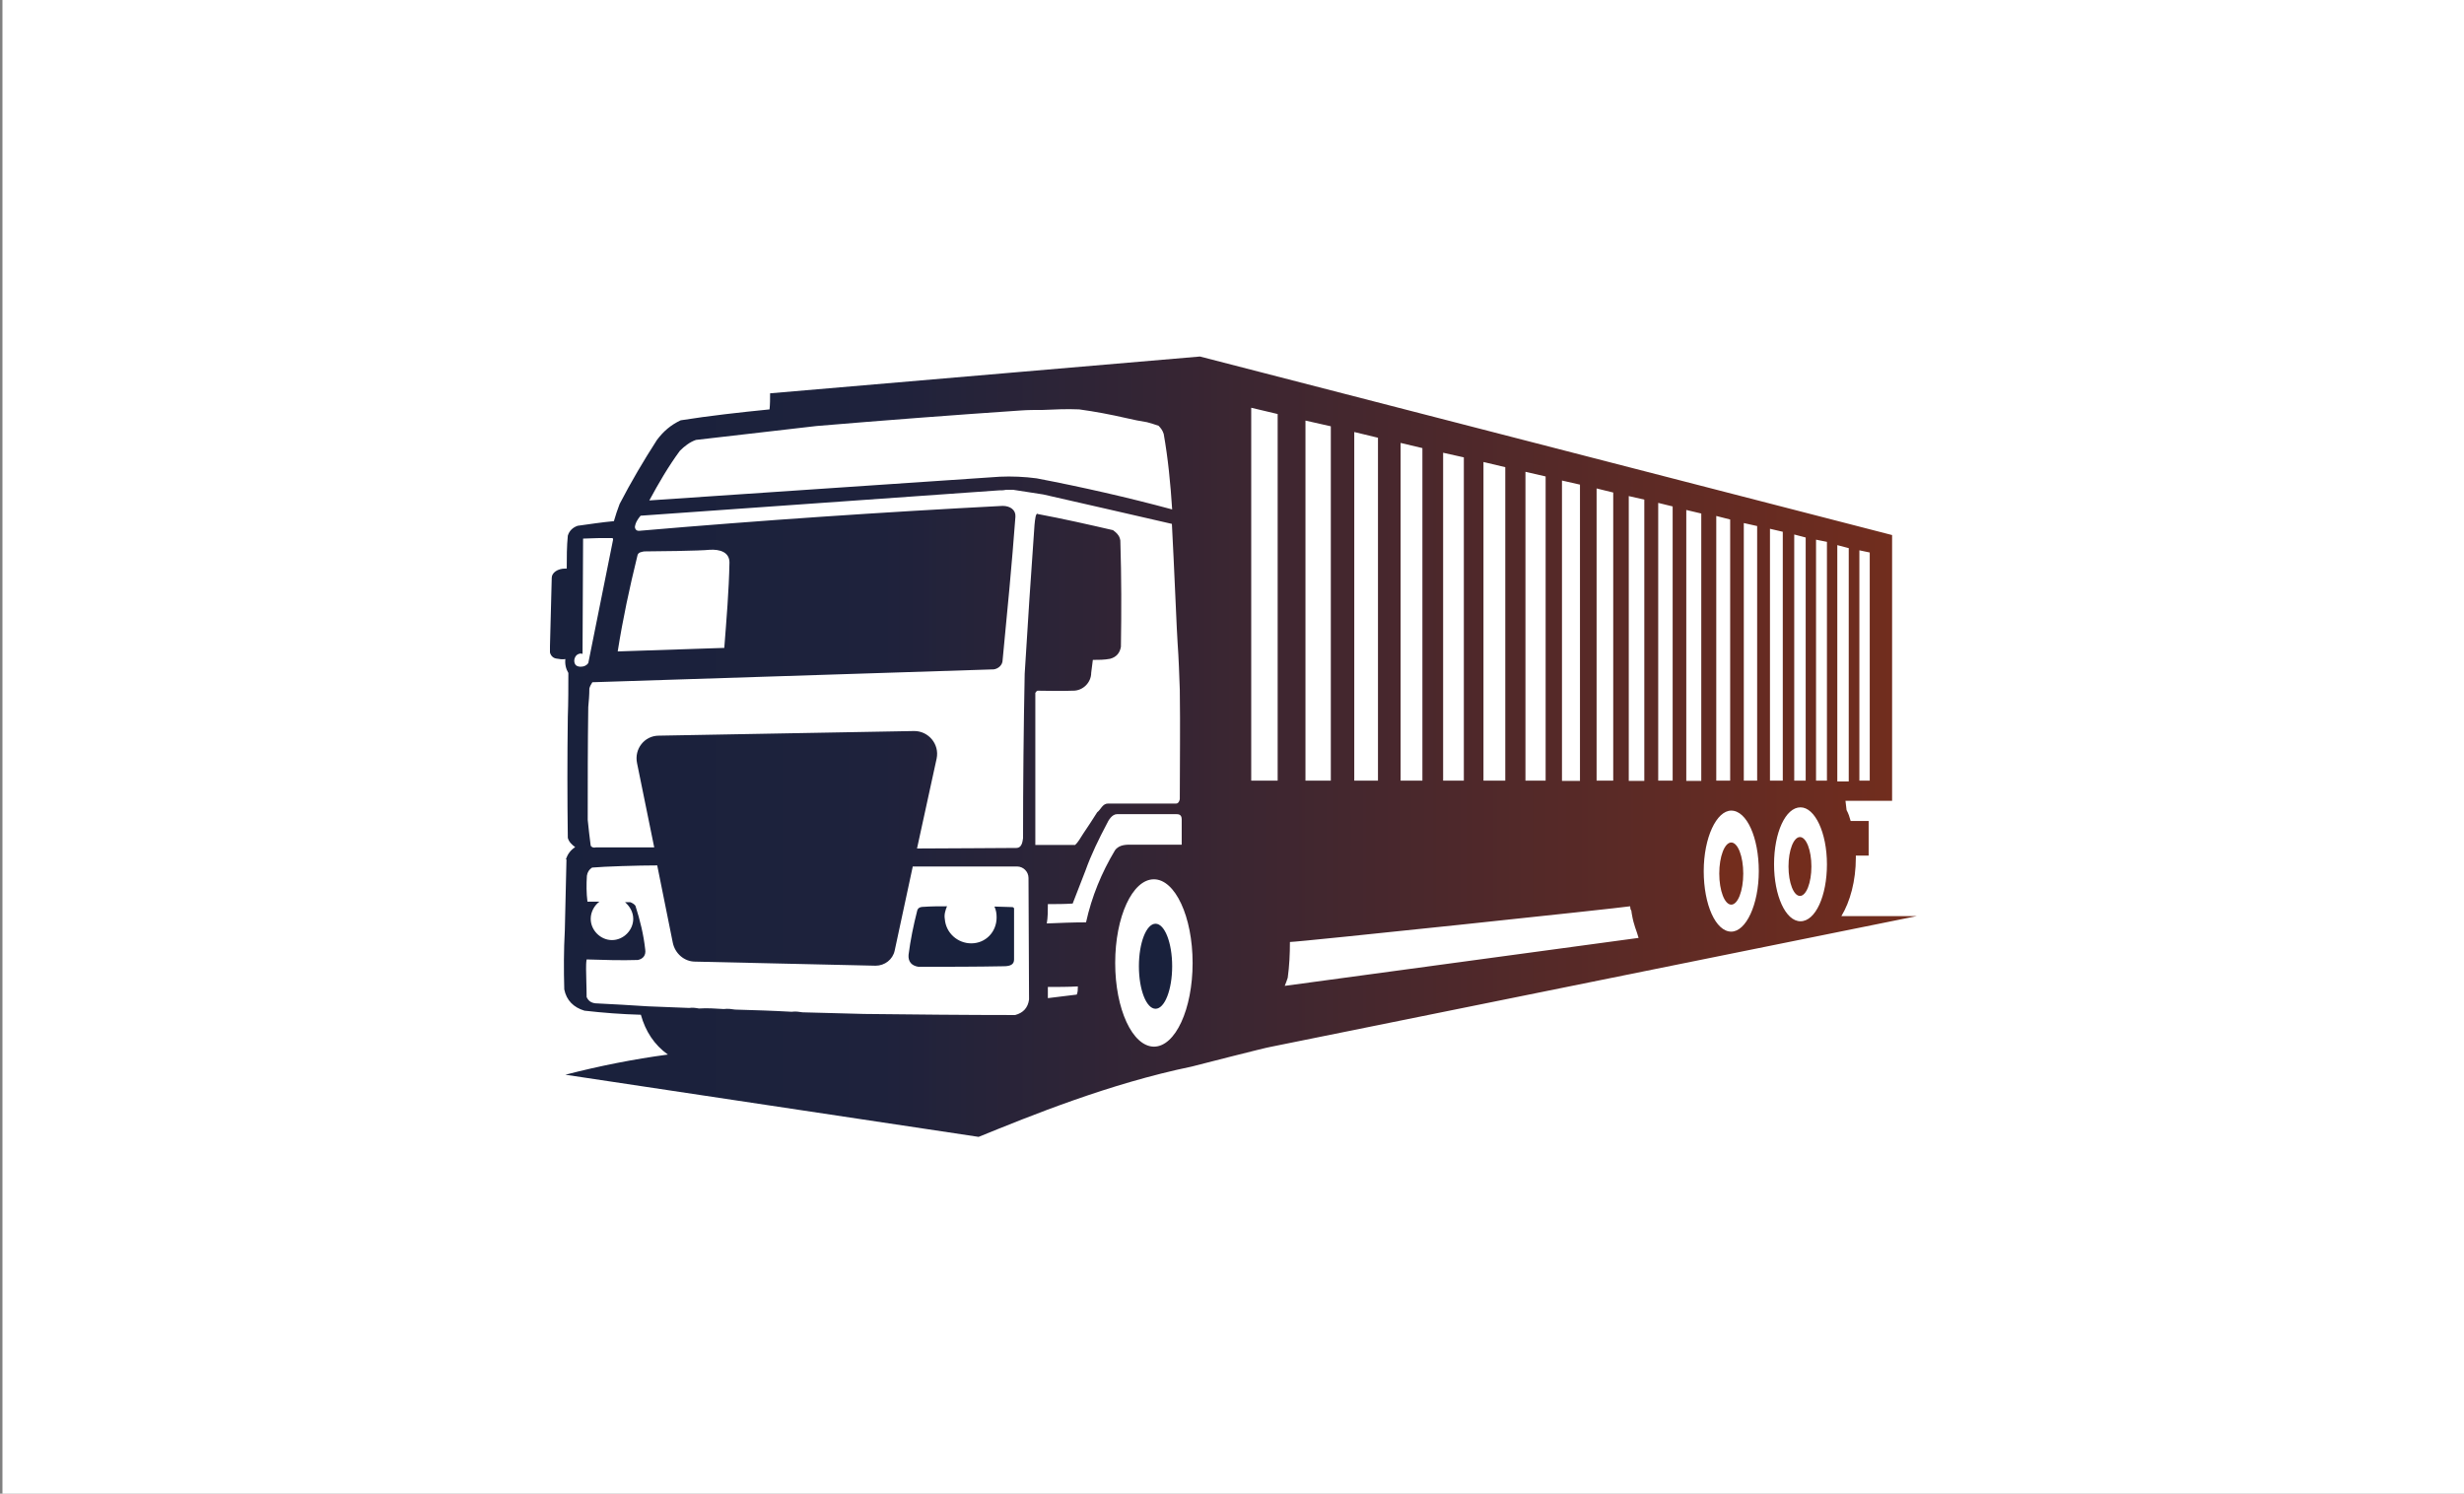 <?xml version="1.0" encoding="utf-8"?>
<!-- Generator: Adobe Illustrator 25.0.0, SVG Export Plug-In . SVG Version: 6.00 Build 0)  -->
<svg version="1.1" id="Capa_1" xmlns="http://www.w3.org/2000/svg" xmlns:xlink="http://www.w3.org/1999/xlink" x="0px" y="0px"
	 viewBox="0 0 903.9 548" style="enable-background:new 0 0 903.9 548;" xml:space="preserve">
<rect x="0" y="0" width="903.9" height="548" fill="#808080" stroke="none"/>
<style type="text/css">
	.st0{fill:#FFFFFF;}
	.st1{fill-rule:evenodd;clip-rule:evenodd;fill:#19213C;}
	.st2{fill:#732D1D;}
	.st3{fill:#19213C;}
	.st4{fill:url(#SVGID_1_);}
</style>
<rect x="0.9" y="0" class="st0" width="903" height="548"/>
<g>
	<g>
		<path class="st1" d="M336.4,334.4c0.2-1.1,0.8-1.7,2.5-1.7c2.7-0.2,5.7-0.2,8.5-0.2c-0.6,1.5-1.1,3-0.8,4.7
			c0.4,5.1,4.7,8.9,9.7,8.9c5.3,0,9.3-4.2,9.3-9.5c0-1.5-0.2-2.7-0.8-4c2.1,0,4.4,0.2,6.6,0.2c0.2,0,0.4,0.2,0.6,0.4V352
			c0,1.7-1.1,2.5-3.8,2.5c-9.9,0.2-21.4,0.2-31.3,0.2c-2.5-0.4-3.8-1.9-3.6-4.4C334,344.8,335.1,339.5,336.4,334.4z"/>
		<ellipse class="st2" cx="635.1" cy="320.5" rx="4.4" ry="11.4"/>
		<ellipse class="st2" cx="660.3" cy="317.9" rx="4.2" ry="10.8"/>
		<ellipse class="st3" cx="423.9" cy="354.5" rx="6.1" ry="15.6"/>
		
			<linearGradient id="SVGID_1_" gradientUnits="userSpaceOnUse" x1="201.672" y1="471.306" x2="703.212" y2="471.306" gradientTransform="matrix(1 0 0 -1 0 745.276)">
			<stop  offset="0" style="stop-color:#FFFFFF"/>
			<stop  offset="0" style="stop-color:#19213C"/>
			<stop  offset="0.243" style="stop-color:#1E223C"/>
			<stop  offset="1" style="stop-color:#732D1D"/>
			<stop  offset="1" style="stop-color:#000000"/>
		</linearGradient>
		<path class="st4" d="M201.7,239.1c0.2,1.3,1.1,2.3,2.3,2.5c1.1,0.2,2.3,0.4,3.4,0.2l0,0c-0.2,1.9,0.2,3.6,1.1,5.1l0,0
			c0,5.3,0,10.8-0.2,16.1c-0.2,14.8-0.2,29.6,0,44.4l0,0c0.4,1.5,1.5,2.5,2.7,3.4l0,0c-1.7,1.1-2.7,2.5-3.4,4.4l0,0
			c0.2,0,0.2,0.2,0.2,0.4c-0.2,9.5-0.4,18.2-0.6,25.8c-0.4,7.2-0.4,14.4-0.2,21.6l0,0c0.8,4,3.4,6.6,7.4,7.8l0,0
			c7,0.8,13.7,1.3,20.7,1.5l0,0c1.7,6.1,4.9,11,9.9,14.6l0,0c-12.7,1.7-25.2,4.2-37.6,7.4l0,0L359,417.1l0,0
			c19.2-7.8,47.8-19.5,78.2-25.8c1.5-0.4,27.3-7,28.8-7.2l237.2-48l0,0h-27.7l0,0c3.2-5.3,5.3-12.9,5.3-21.4c0-0.2,0-0.6,0-0.8l0,0
			h4.7l0,0v-12.7l0,0h-6.6l0,0c-0.4-1.5-0.8-2.7-1.5-4l0,0c-0.2-1.1-0.2-2.3-0.4-3.4l0,0h17.1l0,0v-1.5v-2.5v-59c0,0,0-20.7,0-34.5
			l-253.9-65.5c0,13.7,0,0,0,0l-157.7,13.5l0,0c0,2.1,0,4-0.2,5.9l0,0c-11,1.1-21.8,2.3-32.6,4l0,0c-3.6,1.7-6.3,4-8.7,7.2
			c-4.9,7.6-9.5,15.4-13.7,23.5l0,0c-0.8,2.1-1.5,4.2-2.1,6.3l0,0c-4.4,0.4-8.9,1.1-13.3,1.7l0,0c-1.7,0.6-3,1.7-3.6,3.6l0,0
			c-0.4,4-0.4,8-0.4,12.1l0,0c-0.2,0-0.4,0-0.6,0c-2.7,0-4.9,1.5-4.9,3.4L201.7,239.1z M634.7,286.4h-5.1v-97.1l5.1,1.3V286.4z
			 M644.6,286.4h-4.9v-94.5l4.9,1.1V286.4z M662.4,286.4h-4.2v-90.3l4.2,1.1V286.4z M682.1,201.9l3.8,0.8v83.7h-3.8V201.9z M674,200
			l4.2,1.1v85.6H674V200z M670.2,286.4h-4v-88.4l4,0.8V286.4z M650.8,317.1c0-11.6,4.2-20.9,9.7-20.9c5.3,0,9.7,9.3,9.7,20.9
			S666,338,660.5,338S650.8,328.5,650.8,317.1z M649.3,194l4.7,1.1v91.3h-4.7V194z M625,319.6c0-12.3,4.7-22.2,10.1-22.2
			c5.7,0,10.1,9.9,10.1,22.2s-4.7,22.2-10.1,22.2C629.4,341.8,625,331.9,625,319.6z M618.6,187.1l5.5,1.3v98.1h-5.5V187.1z
			 M608.3,184.5l5.3,1.3v100.6h-5.3V184.5z M597.5,182l5.7,1.3v103.2h-5.7V182z M585.7,179.2l6.1,1.5v105.7h-6.1V179.2z M573,176.3
			l6.6,1.5v108.7H573V176.3z M559.6,173.1l7.4,1.7v111.6h-7.4V173.1z M544.2,169.5l8,1.9v115h-8V169.5z M529.4,166.1l7.6,1.7v118.6
			h-7.6V166.1z M513.8,162.5l8,1.9v122h-8V162.5z M496.8,158.5l8.7,2.1v125.8h-8.7V158.5z M488.2,286.4h-9.3V154.3l9.3,2.1V286.4z
			 M471.3,361.7c0.4-1.1,0.8-1.9,1.1-3c0.6-4.4,0.8-8.7,0.8-13.1c3.4,0,121.4-12.5,124.8-13.1c0.2,2.3,0.4,0.4,0.6,2.7
			c0.8,4.7,1.7,5.9,2.5,8.9L471.3,361.7z M459,149.6l9.7,2.3v134.5H459V149.6z M233.8,204c0.2-1.5,1.7-1.5,2.5-1.7
			c3.4,0,20.7-0.2,24.1-0.6c3.6-0.2,7.2,0.8,7.2,4.7c-0.2,10.4-1.1,20.9-1.9,31.3l-39.1,1.3C228.5,227,230.9,215.8,233.8,204z
			 M430,186.9c-16.3-4.4-33-8.2-49.7-11.4c-4.4-0.6-9.3-0.8-13.5-0.6l-128.6,8.7c3.4-6.3,7-12.5,11.2-18.2c1.7-1.7,3.6-3.2,5.9-4
			l44.2-5.1c25-2.1,49.9-4,74.9-5.7c2.7-0.2,5.5-0.2,8.2-0.2c4.4-0.2,8.9-0.4,13.3-0.2c5.9,0.8,11.6,1.9,17.3,3.2
			c2.5,0.6,5.1,1.1,7.6,1.5c1.5,0.4,2.7,0.8,4.2,1.3c0.8,0.8,1.5,1.7,1.9,3C428.5,168.2,429.4,177.6,430,186.9z M409.1,353.3
			c0-16.9,6.3-30.7,14.2-30.7c7.8,0,14.2,13.7,14.2,30.7c0,16.9-6.3,30.7-14.2,30.7C415.4,383.9,409.1,370.2,409.1,353.3z
			 M384.4,362.1c3.6,0,7.4,0,11-0.2c0,1.1,0,2.1-0.4,3l-10.6,1.3C384.4,364.7,384.4,363.4,384.4,362.1z M384.4,331.7
			c3,0,6.1,0,9.1-0.2l4.7-12.1c2.1-5.9,4.9-11.6,7.8-17.1c0.6-1.3,1.9-3.6,3.8-3.6c7.6,0,16.5,0,21.6,0c0.8,0,2.1,0,2.1,1.9
			c0,3.6,0,5.7,0,9.3c-5.9,0-14.8,0-18.2,0c-1.7,0-4.7-0.2-6.3,2.1c-4.9,8.2-8.5,16.9-10.6,26.4c-4.9,0-9.5,0.2-14.4,0.4
			C384.4,336.6,384.4,334,384.4,331.7z M379.5,192.6c-1.3,18.2-2.5,36.4-3.6,54.6c-0.4,20.1-0.6,40.2-0.6,60.3
			c-0.2,1.3-0.4,3.6-2.5,3.6c-8,0-22.8,0.2-36.4,0.2l7.2-33c1.1-5.3-3-10.1-8.2-10.1l-93.7,1.7c-5.3,0-9.1,4.9-8,10.1l6.3,30.9
			c-7,0-17.8,0-21.4,0c-0.8,0.2-1.5,0-1.9-0.6c-0.4-3.2-0.8-6.3-1.1-9.5c0-13.7,0-27.7,0.2-41.4c0.2-2.1,0.4-4.4,0.4-6.8
			c0.2-0.8,0.6-1.5,1.1-2.3l146.5-4.7c0,0,0,0,0.2,0s0.2,0,0.4,0l0,0l0,0c1.9-0.2,3.4-1.7,3.4-3.4l0,0l0,0
			c1.7-17.5,3.4-35.1,4.7-52.6c0.2-2.5-1.9-4-4.7-4c-44.4,2.3-88.6,5.3-132.8,9.1c-1.3,0.2-1.9-0.2-2.1-1.3c0.2-1.7,1.1-3,2.1-4.2
			l131.5-9.3c0.8,0,1.7,0,2.5-0.2c0.8,0,1.7,0,2.7,0c3.6,0.6,7.4,1.1,11,1.7c15.9,3.6,31.5,7.2,47.2,10.8
			c0.8,14.6,1.9,42.1,2.1,43.8c0.4,5.5,0.6,11.4,0.8,17.1c0.2,14.6,0,25.4,0,40c0,0.4-0.4,1.7-1.3,1.7c-8.7,0-22.6,0-25,0
			c-2.1,0-2.7,2.3-4,3.2c-1.7,2.7-3.4,5.3-5.1,7.8c-1.1,1.7-1.9,3.2-3,4.2h-14.6v-55.8c0.2-0.4,0.4-0.6,0.8-0.8c4,0,8.7,0.2,12.7,0
			c0.2,0,0.2,0,0.4,0c3.6,0,6.6-3,6.6-6.6l0,0c0.2-1.5,0.4-3.2,0.6-4.7c2.1,0,4.2,0,6.3-0.4c2.3-0.6,3.6-2.1,4-4.4
			c0.2-12.9,0.2-25.6-0.2-38.5c0-0.4,0-0.8-0.2-1.3c-0.4-1.3-1.3-2.1-2.5-3c-9.1-2.1-18.4-4.2-27.5-5.9
			C379.9,187.9,379.7,190.7,379.5,192.6z M215,355.6c0-1.3,0-2.5,0.2-3.6c6.3,0.2,12.7,0.4,18.8,0.2c1.9-0.4,3-1.7,2.7-3.8
			c-0.6-5.5-1.9-10.8-3.6-16.1c-0.4-0.6-1.3-1.1-1.9-1.3c-0.6,0-1.1,0-1.7,0h-0.2c1.7,1.5,3,3.6,3,6.1c0,4.2-3.6,7.8-7.8,7.8
			s-7.8-3.6-7.8-7.8c0-2.5,1.3-4.9,3.2-6.3h-4c-0.2,0-0.2,0-0.4,0c-0.4-3.2-0.4-6.3-0.2-9.5c0.2-1.3,0.8-2.3,1.9-3
			c4.4-0.4,16.9-0.8,23.9-0.8l5.7,28.3c0.8,4,4.2,7,8.2,7l66.2,1.5c3.4,0,6.3-2.3,7-5.5l6.6-30.7v-0.2h0.2h38.1
			c2.3,0,4.2,1.9,4.2,4.2l0.2,44.6c-0.4,3-2.1,4.9-5.1,5.7c-18.4,0-37-0.2-55.4-0.4c-7.6-0.2-15-0.4-22.6-0.6
			c-1.3-0.2-2.5-0.4-4-0.2c-7-0.4-13.7-0.6-20.7-0.8c-1.3-0.2-2.7-0.4-4.2-0.2c-3-0.2-6.1-0.4-9.1-0.2c-1.1-0.2-2.3-0.4-3.6-0.2
			c-5.1-0.2-10.1-0.4-15.2-0.6c-6.3-0.4-12.7-0.8-19.2-1.1c-1.5-0.2-2.5-0.8-3.2-2.3C215.2,361.9,215,358.8,215,355.6z M211.6,240.3
			c0.8-0.6,1.5-0.6,2.1-0.4l0.2-42.3c4-0.2,6.8-0.2,10.6-0.2h0.2c0.2,0.2,0.2,0.4,0.2,0.6l0,0c-0.2,1.1-0.4,1.9-0.6,3l-8.5,42.3l0,0
			c-0.6,0.8-1.5,1.3-2.7,1.3c0,0,0,0-0.2,0c-0.6,0-1.3-0.2-1.7-0.6C210.3,242.9,210.6,241.2,211.6,240.3z"/>
	</g>
</g>
</svg>
